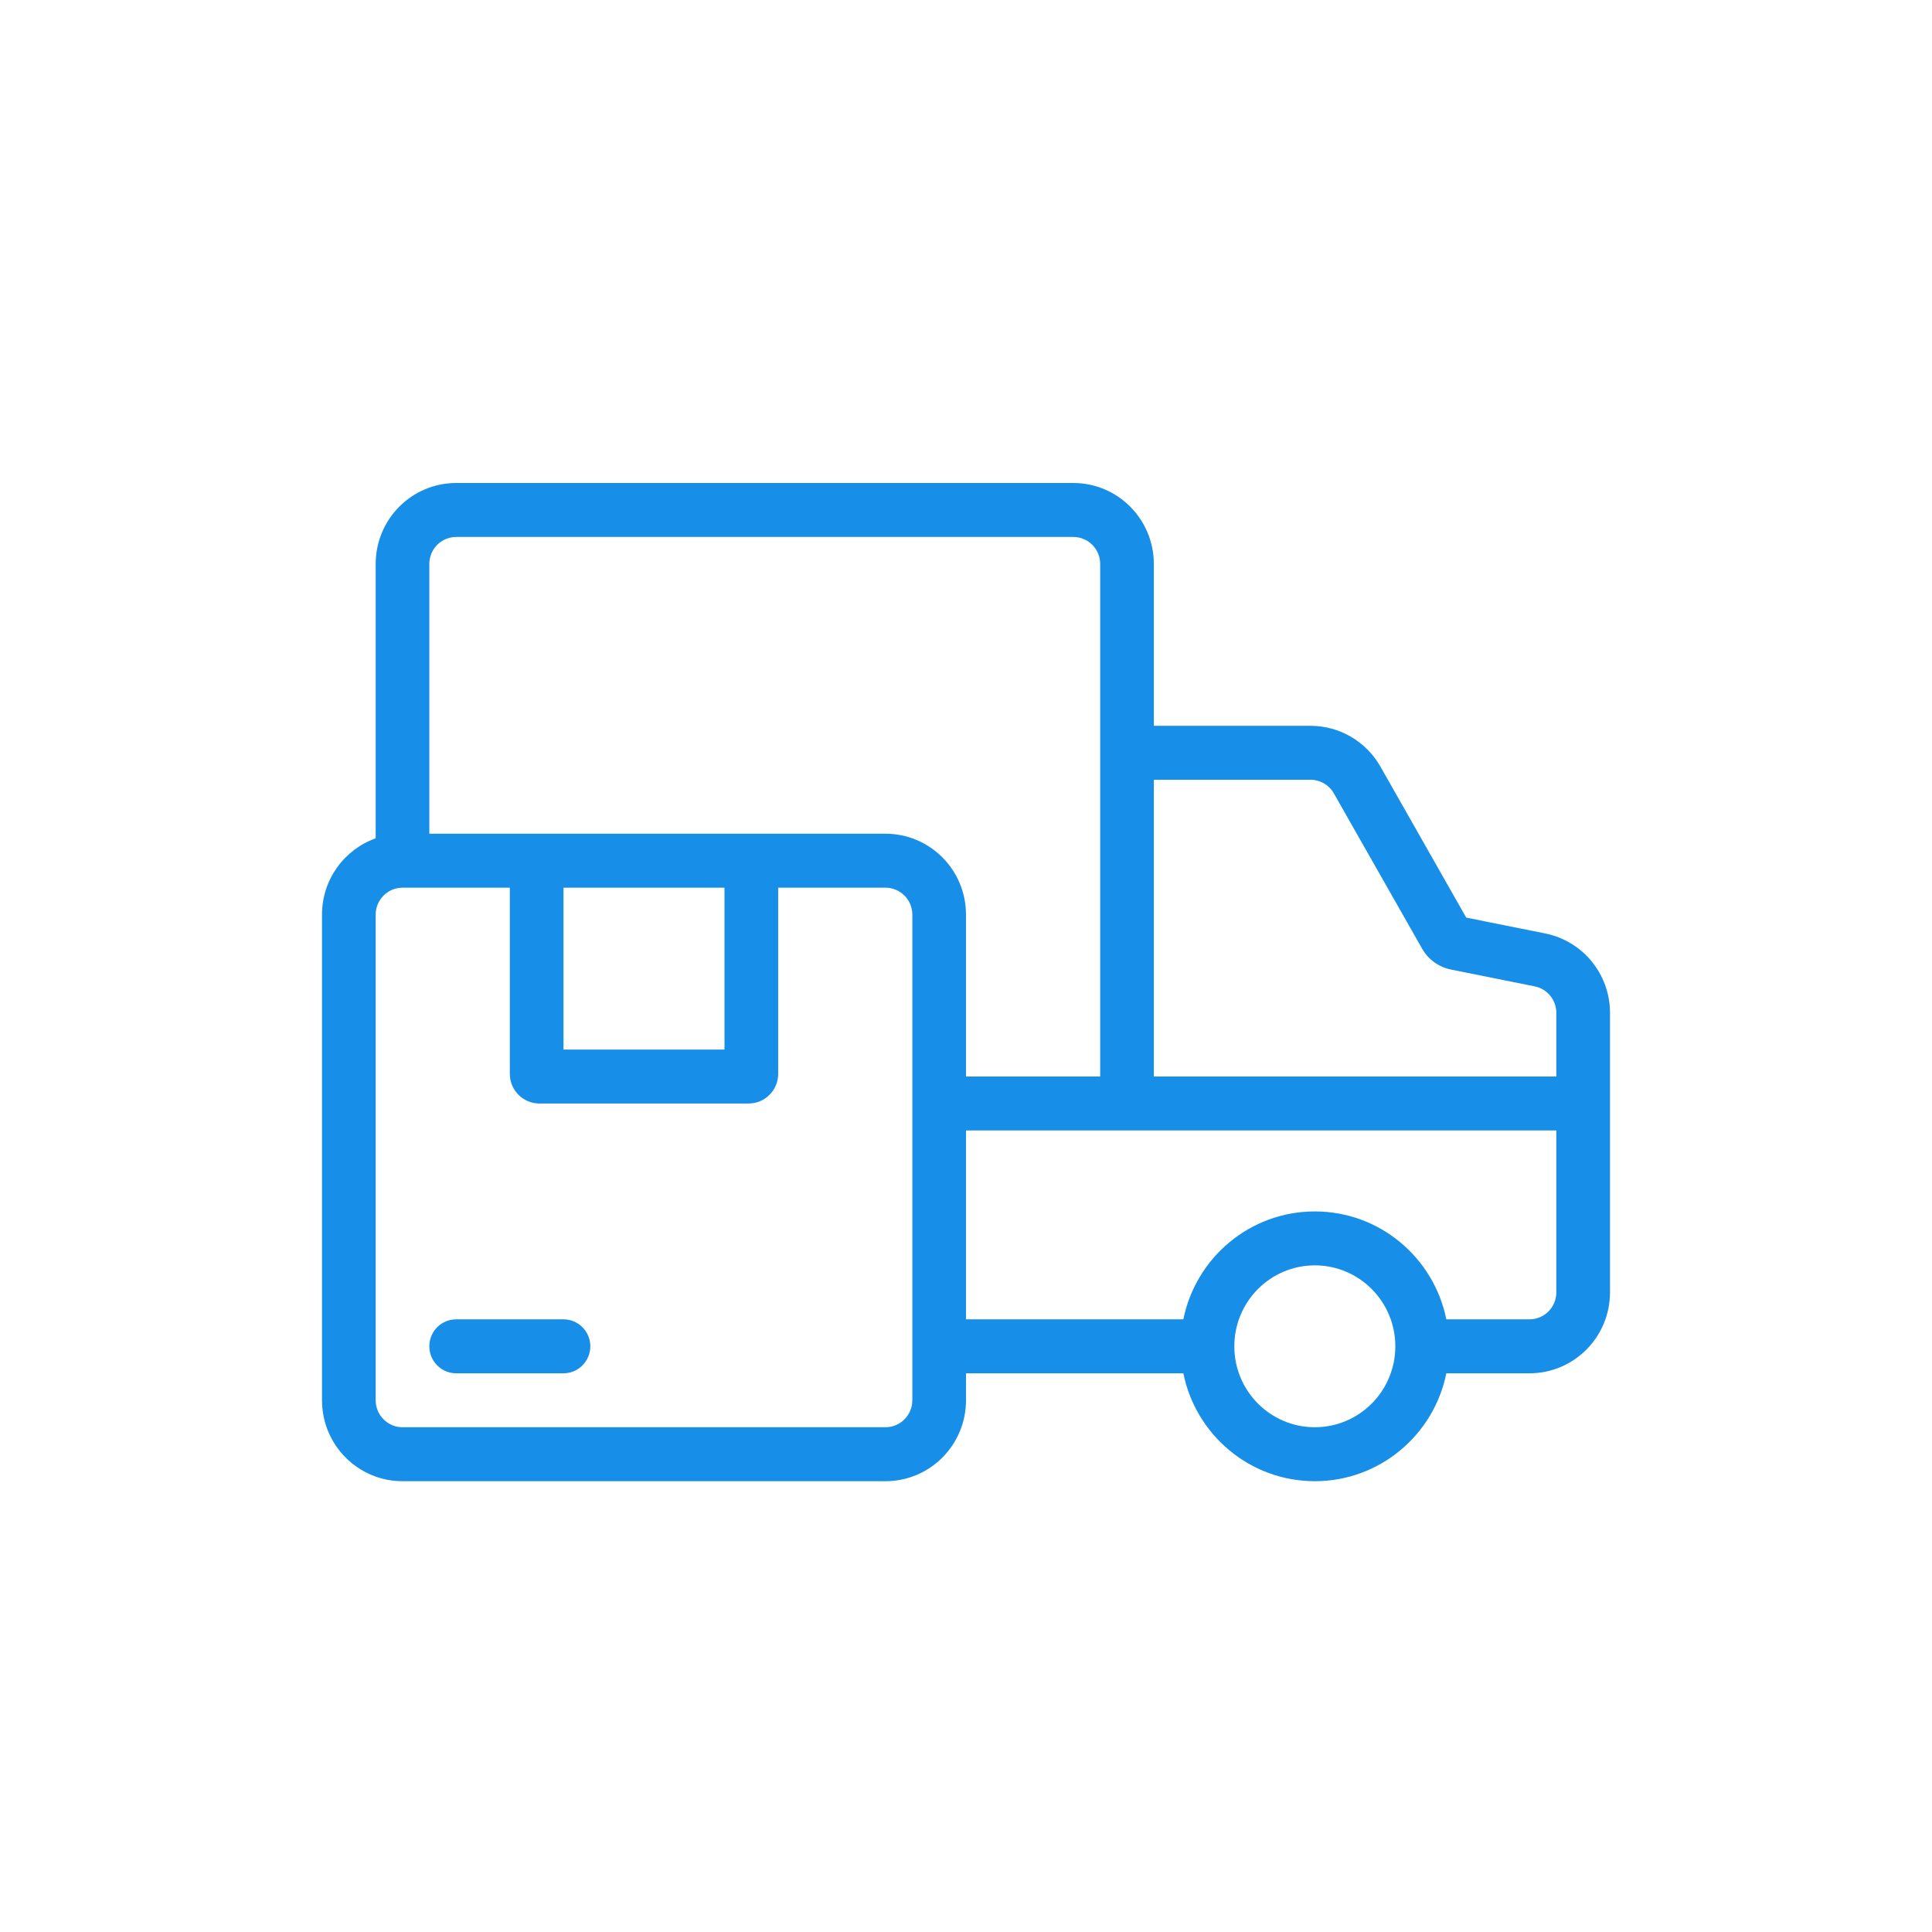 <svg width="60" height="60" viewBox="0 0 60 60" fill="none" xmlns="http://www.w3.org/2000/svg">
<rect width="60" height="60" fill="white"/>
<path fill-rule="evenodd" clip-rule="evenodd" d="M13.333 17.514C13.333 17.051 13.706 16.676 14.167 16.676H33.333C33.794 16.676 34.167 17.051 34.167 17.514V33.432H30V28.405C30 27.017 28.881 25.892 27.5 25.892H13.333V17.514ZM11.667 26.035V17.514C11.667 16.125 12.786 15 14.167 15H33.333C34.714 15 35.833 16.125 35.833 17.514V22.541H40.7C41.597 22.541 42.425 23.024 42.87 23.807L45.535 28.497L47.99 28.99C49.159 29.225 50 30.257 50 31.455V40.135C50 41.523 48.881 42.649 47.5 42.649H44.917C44.531 44.561 42.849 46 40.833 46C38.818 46 37.136 44.561 36.75 42.649H30L30 43.486C30 44.875 28.881 46 27.5 46H12.5C11.119 46 10 44.875 10 43.486V28.405C10 27.311 10.696 26.38 11.667 26.035ZM12.5 27.568C12.04 27.568 11.667 27.943 11.667 28.405V43.486C11.667 43.949 12.04 44.324 12.5 44.324H27.5C27.96 44.324 28.333 43.949 28.333 43.486V28.405C28.333 27.943 27.96 27.568 27.5 27.568H24.167V33.349C24.167 33.858 23.756 34.27 23.25 34.27H16.75C16.244 34.27 15.833 33.858 15.833 33.349V27.568H12.5ZM30 35.108L30 40.973H36.75C37.136 39.061 38.818 37.622 40.833 37.622C42.849 37.622 44.531 39.061 44.917 40.973H47.5C47.96 40.973 48.333 40.598 48.333 40.135V35.108H30ZM48.333 33.432H35.833V24.216H40.7C40.998 24.216 41.275 24.377 41.423 24.638L44.164 29.46C44.355 29.797 44.682 30.034 45.06 30.11L47.663 30.633C48.053 30.712 48.333 31.055 48.333 31.455V33.432ZM38.333 41.811C38.333 43.199 39.453 44.324 40.833 44.324C42.214 44.324 43.333 43.199 43.333 41.811C43.333 40.423 42.214 39.297 40.833 39.297C39.453 39.297 38.333 40.423 38.333 41.811ZM17.5 27.568H22.5V32.595H17.5V27.568ZM13.333 41.811C13.333 41.348 13.706 40.973 14.167 40.973H17.5C17.96 40.973 18.333 41.348 18.333 41.811C18.333 42.273 17.96 42.649 17.5 42.649H14.167C13.706 42.649 13.333 42.273 13.333 41.811Z" fill="#178FE8"/>
</svg>


